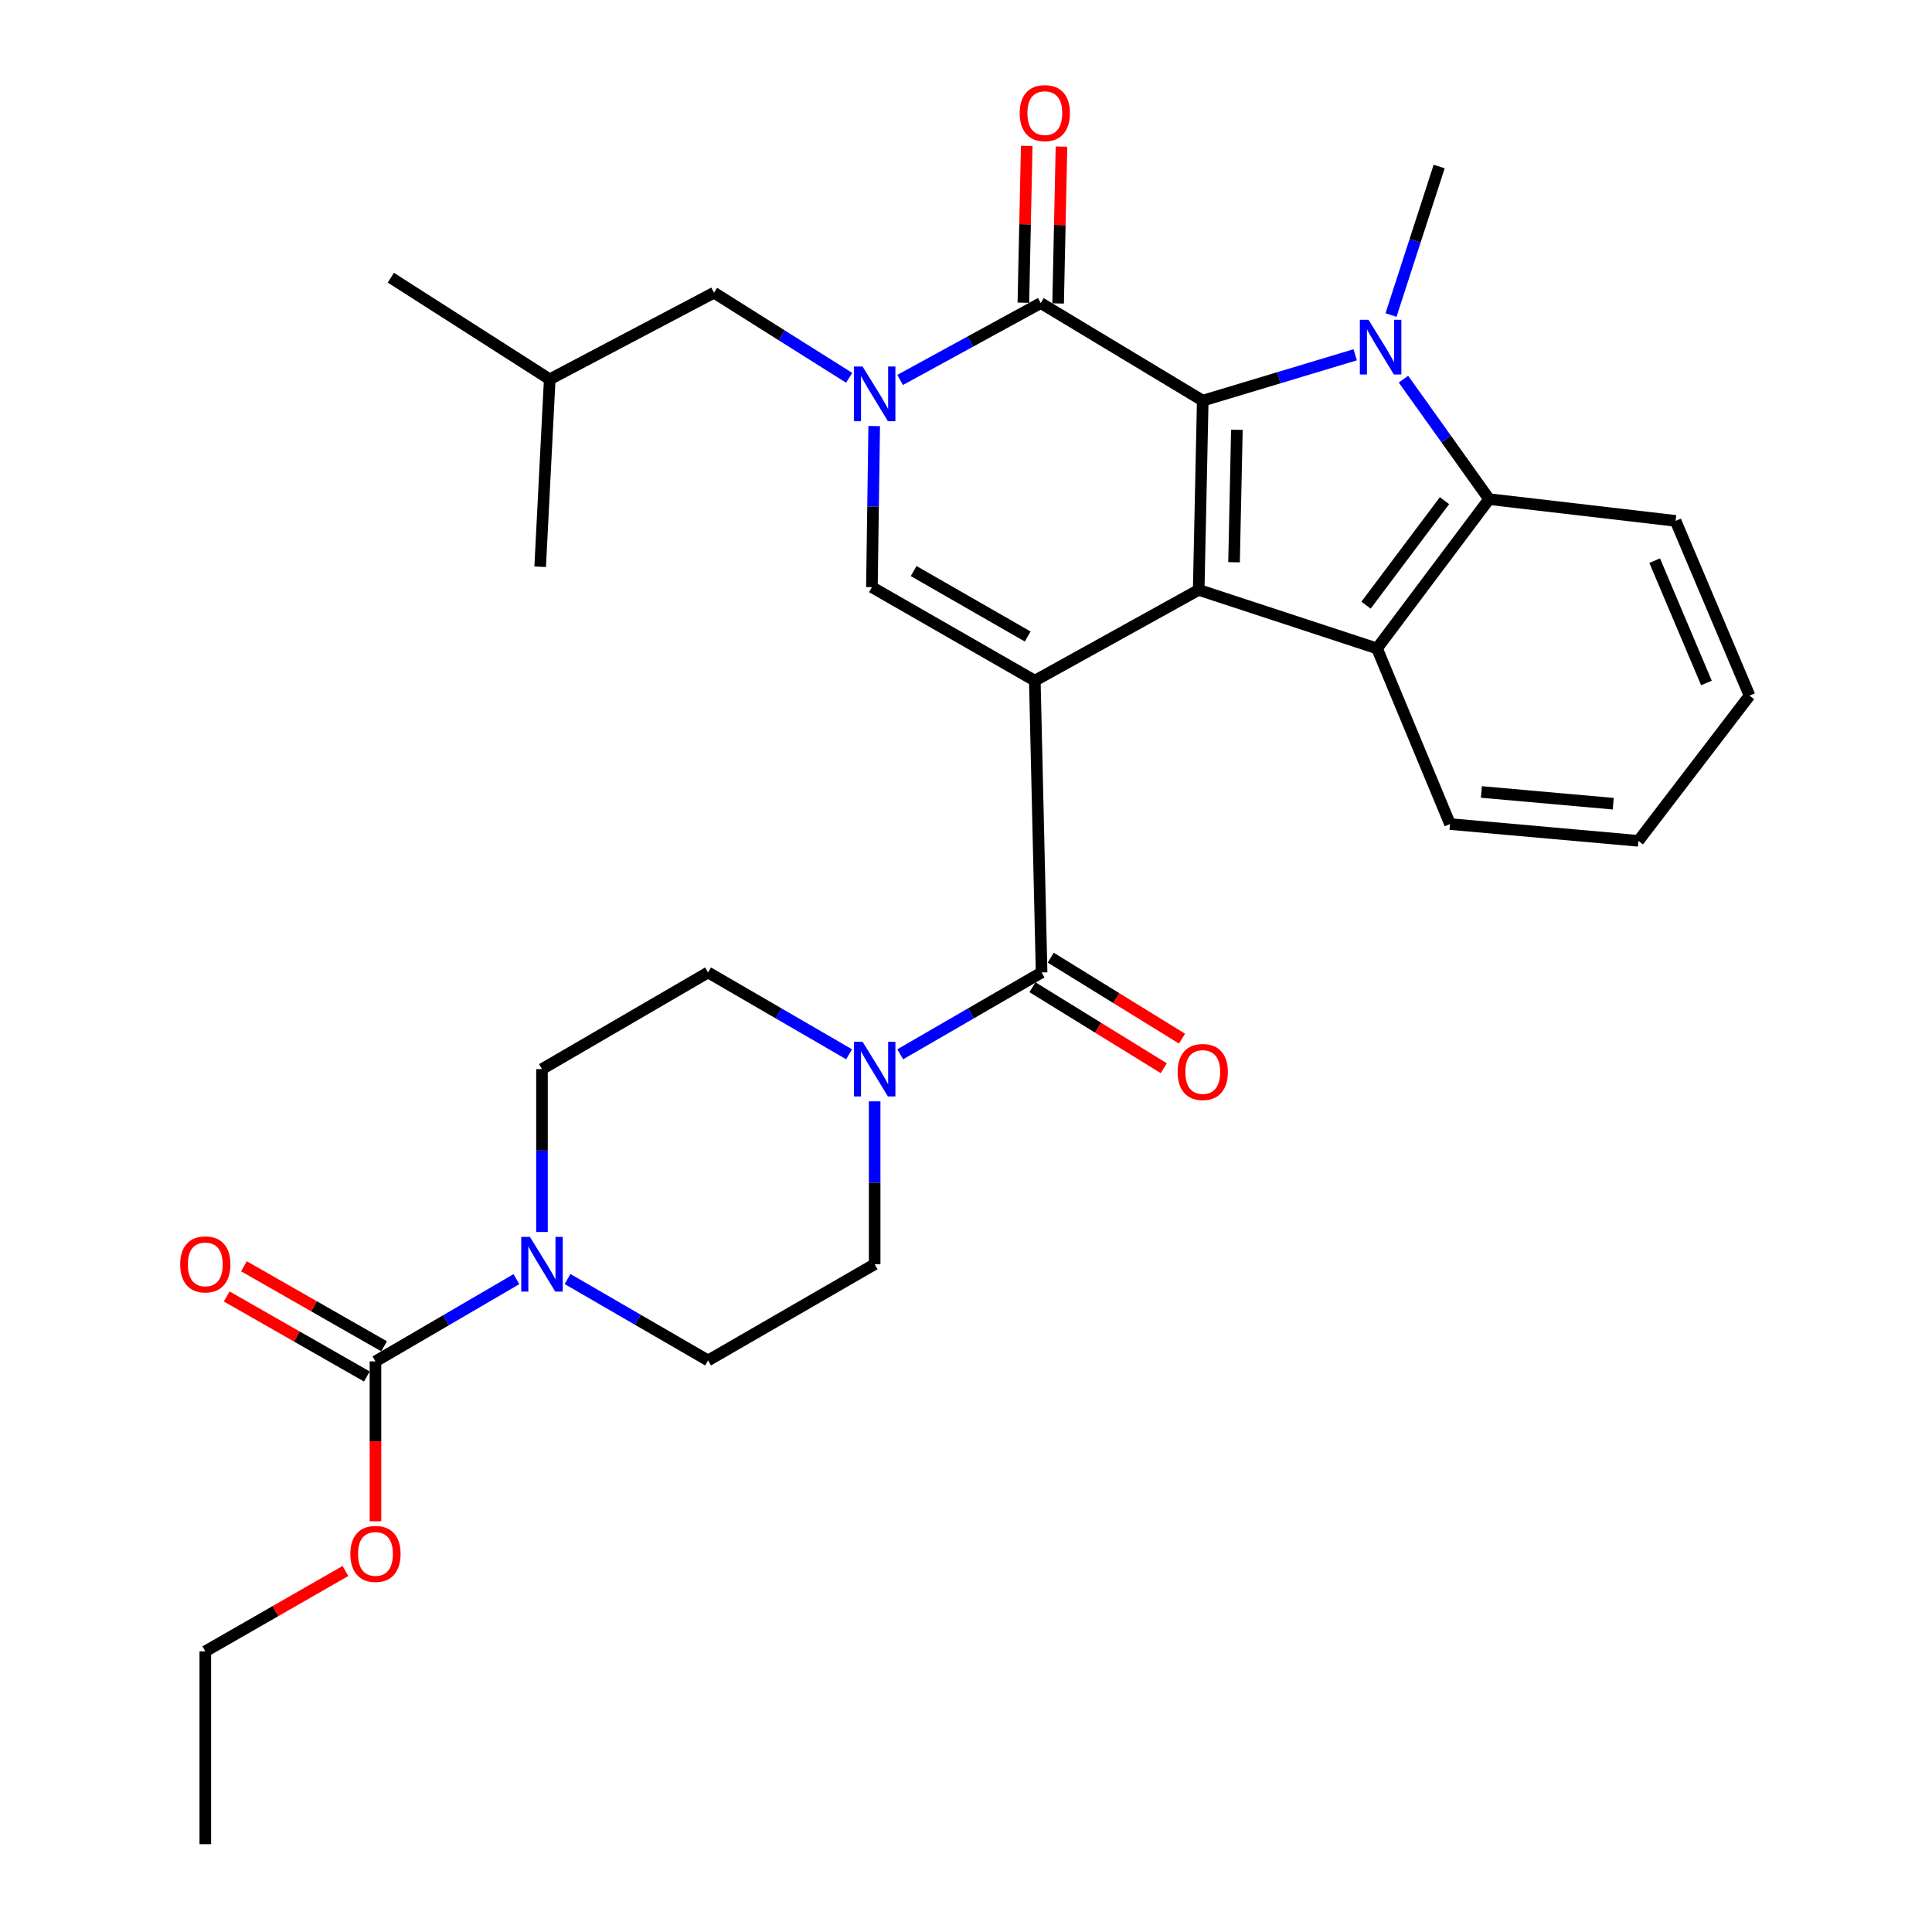 <?xml version='1.0' encoding='iso-8859-1'?>
<svg version='1.1' baseProfile='full'
              xmlns='http://www.w3.org/2000/svg'
                      xmlns:rdkit='http://www.rdkit.org/xml'
                      xmlns:xlink='http://www.w3.org/1999/xlink'
                  xml:space='preserve'
width='1000px' height='1000px' viewBox='0 0 1000 1000'>
<!-- END OF HEADER -->
<rect style='opacity:1.0;fill:#FFFFFF;stroke:none' width='1000' height='1000' x='0' y='0'> </rect>
<path class='bond-0' d='M 535.621,352.318 L 620.441,305.326' style='fill:none;fill-rule:evenodd;stroke:#000000;stroke-width:6px;stroke-linecap:butt;stroke-linejoin:miter;stroke-opacity:1' />
<path class='bond-5' d='M 535.621,352.318 L 451.3,303.916' style='fill:none;fill-rule:evenodd;stroke:#000000;stroke-width:6px;stroke-linecap:butt;stroke-linejoin:miter;stroke-opacity:1' />
<path class='bond-5' d='M 531.928,329.456 L 472.904,295.575' style='fill:none;fill-rule:evenodd;stroke:#000000;stroke-width:6px;stroke-linecap:butt;stroke-linejoin:miter;stroke-opacity:1' />
<path class='bond-6' d='M 535.621,352.318 L 539.128,503.34' style='fill:none;fill-rule:evenodd;stroke:#000000;stroke-width:6px;stroke-linecap:butt;stroke-linejoin:miter;stroke-opacity:1' />
<path class='bond-1' d='M 620.441,305.326 L 622.54,207.373' style='fill:none;fill-rule:evenodd;stroke:#000000;stroke-width:6px;stroke-linecap:butt;stroke-linejoin:miter;stroke-opacity:1' />
<path class='bond-1' d='M 638.741,291.018 L 640.21,222.451' style='fill:none;fill-rule:evenodd;stroke:#000000;stroke-width:6px;stroke-linecap:butt;stroke-linejoin:miter;stroke-opacity:1' />
<path class='bond-7' d='M 620.441,305.326 L 712.747,335.628' style='fill:none;fill-rule:evenodd;stroke:#000000;stroke-width:6px;stroke-linecap:butt;stroke-linejoin:miter;stroke-opacity:1' />
<path class='bond-2' d='M 622.54,207.373 L 661.996,195.503' style='fill:none;fill-rule:evenodd;stroke:#000000;stroke-width:6px;stroke-linecap:butt;stroke-linejoin:miter;stroke-opacity:1' />
<path class='bond-2' d='M 661.996,195.503 L 701.452,183.633' style='fill:none;fill-rule:evenodd;stroke:#0000FF;stroke-width:6px;stroke-linecap:butt;stroke-linejoin:miter;stroke-opacity:1' />
<path class='bond-31' d='M 622.54,207.373 L 538.689,156.872' style='fill:none;fill-rule:evenodd;stroke:#000000;stroke-width:6px;stroke-linecap:butt;stroke-linejoin:miter;stroke-opacity:1' />
<path class='bond-20' d='M 719.983,163.062 L 732.446,124.623' style='fill:none;fill-rule:evenodd;stroke:#0000FF;stroke-width:6px;stroke-linecap:butt;stroke-linejoin:miter;stroke-opacity:1' />
<path class='bond-20' d='M 732.446,124.623 L 744.908,86.184' style='fill:none;fill-rule:evenodd;stroke:#000000;stroke-width:6px;stroke-linecap:butt;stroke-linejoin:miter;stroke-opacity:1' />
<path class='bond-32' d='M 726.429,196.255 L 748.591,227.299' style='fill:none;fill-rule:evenodd;stroke:#0000FF;stroke-width:6px;stroke-linecap:butt;stroke-linejoin:miter;stroke-opacity:1' />
<path class='bond-32' d='M 748.591,227.299 L 770.753,258.343' style='fill:none;fill-rule:evenodd;stroke:#000000;stroke-width:6px;stroke-linecap:butt;stroke-linejoin:miter;stroke-opacity:1' />
<path class='bond-3' d='M 452.483,220.527 L 451.891,262.221' style='fill:none;fill-rule:evenodd;stroke:#0000FF;stroke-width:6px;stroke-linecap:butt;stroke-linejoin:miter;stroke-opacity:1' />
<path class='bond-3' d='M 451.891,262.221 L 451.3,303.916' style='fill:none;fill-rule:evenodd;stroke:#000000;stroke-width:6px;stroke-linecap:butt;stroke-linejoin:miter;stroke-opacity:1' />
<path class='bond-4' d='M 465.908,196.655 L 502.299,176.764' style='fill:none;fill-rule:evenodd;stroke:#0000FF;stroke-width:6px;stroke-linecap:butt;stroke-linejoin:miter;stroke-opacity:1' />
<path class='bond-4' d='M 502.299,176.764 L 538.689,156.872' style='fill:none;fill-rule:evenodd;stroke:#000000;stroke-width:6px;stroke-linecap:butt;stroke-linejoin:miter;stroke-opacity:1' />
<path class='bond-12' d='M 439.522,195.554 L 404.545,173.525' style='fill:none;fill-rule:evenodd;stroke:#0000FF;stroke-width:6px;stroke-linecap:butt;stroke-linejoin:miter;stroke-opacity:1' />
<path class='bond-12' d='M 404.545,173.525 L 369.568,151.496' style='fill:none;fill-rule:evenodd;stroke:#000000;stroke-width:6px;stroke-linecap:butt;stroke-linejoin:miter;stroke-opacity:1' />
<path class='bond-13' d='M 547.681,157.065 L 548.551,116.474' style='fill:none;fill-rule:evenodd;stroke:#000000;stroke-width:6px;stroke-linecap:butt;stroke-linejoin:miter;stroke-opacity:1' />
<path class='bond-13' d='M 548.551,116.474 L 549.421,75.883' style='fill:none;fill-rule:evenodd;stroke:#FF0000;stroke-width:6px;stroke-linecap:butt;stroke-linejoin:miter;stroke-opacity:1' />
<path class='bond-13' d='M 529.696,156.68 L 530.566,116.089' style='fill:none;fill-rule:evenodd;stroke:#000000;stroke-width:6px;stroke-linecap:butt;stroke-linejoin:miter;stroke-opacity:1' />
<path class='bond-13' d='M 530.566,116.089 L 531.436,75.498' style='fill:none;fill-rule:evenodd;stroke:#FF0000;stroke-width:6px;stroke-linecap:butt;stroke-linejoin:miter;stroke-opacity:1' />
<path class='bond-9' d='M 539.128,503.34 L 502.542,524.523' style='fill:none;fill-rule:evenodd;stroke:#000000;stroke-width:6px;stroke-linecap:butt;stroke-linejoin:miter;stroke-opacity:1' />
<path class='bond-9' d='M 502.542,524.523 L 465.955,545.707' style='fill:none;fill-rule:evenodd;stroke:#0000FF;stroke-width:6px;stroke-linecap:butt;stroke-linejoin:miter;stroke-opacity:1' />
<path class='bond-14' d='M 534.407,510.996 L 568.388,531.951' style='fill:none;fill-rule:evenodd;stroke:#000000;stroke-width:6px;stroke-linecap:butt;stroke-linejoin:miter;stroke-opacity:1' />
<path class='bond-14' d='M 568.388,531.951 L 602.368,552.907' style='fill:none;fill-rule:evenodd;stroke:#FF0000;stroke-width:6px;stroke-linecap:butt;stroke-linejoin:miter;stroke-opacity:1' />
<path class='bond-14' d='M 543.85,495.684 L 577.83,516.64' style='fill:none;fill-rule:evenodd;stroke:#000000;stroke-width:6px;stroke-linecap:butt;stroke-linejoin:miter;stroke-opacity:1' />
<path class='bond-14' d='M 577.83,516.64 L 611.811,537.596' style='fill:none;fill-rule:evenodd;stroke:#FF0000;stroke-width:6px;stroke-linecap:butt;stroke-linejoin:miter;stroke-opacity:1' />
<path class='bond-8' d='M 712.747,335.628 L 770.753,258.343' style='fill:none;fill-rule:evenodd;stroke:#000000;stroke-width:6px;stroke-linecap:butt;stroke-linejoin:miter;stroke-opacity:1' />
<path class='bond-8' d='M 707.06,313.236 L 747.664,259.137' style='fill:none;fill-rule:evenodd;stroke:#000000;stroke-width:6px;stroke-linecap:butt;stroke-linejoin:miter;stroke-opacity:1' />
<path class='bond-22' d='M 712.747,335.628 L 750.535,426.535' style='fill:none;fill-rule:evenodd;stroke:#000000;stroke-width:6px;stroke-linecap:butt;stroke-linejoin:miter;stroke-opacity:1' />
<path class='bond-23' d='M 770.753,258.343 L 867.276,269.606' style='fill:none;fill-rule:evenodd;stroke:#000000;stroke-width:6px;stroke-linecap:butt;stroke-linejoin:miter;stroke-opacity:1' />
<path class='bond-15' d='M 439.487,545.692 L 402.993,524.516' style='fill:none;fill-rule:evenodd;stroke:#0000FF;stroke-width:6px;stroke-linecap:butt;stroke-linejoin:miter;stroke-opacity:1' />
<path class='bond-15' d='M 402.993,524.516 L 366.5,503.34' style='fill:none;fill-rule:evenodd;stroke:#000000;stroke-width:6px;stroke-linecap:butt;stroke-linejoin:miter;stroke-opacity:1' />
<path class='bond-16' d='M 452.719,570.055 L 452.719,612.208' style='fill:none;fill-rule:evenodd;stroke:#0000FF;stroke-width:6px;stroke-linecap:butt;stroke-linejoin:miter;stroke-opacity:1' />
<path class='bond-16' d='M 452.719,612.208 L 452.719,654.361' style='fill:none;fill-rule:evenodd;stroke:#000000;stroke-width:6px;stroke-linecap:butt;stroke-linejoin:miter;stroke-opacity:1' />
<path class='bond-10' d='M 293.754,662.022 L 330.127,683.092' style='fill:none;fill-rule:evenodd;stroke:#0000FF;stroke-width:6px;stroke-linecap:butt;stroke-linejoin:miter;stroke-opacity:1' />
<path class='bond-10' d='M 330.127,683.092 L 366.5,704.162' style='fill:none;fill-rule:evenodd;stroke:#000000;stroke-width:6px;stroke-linecap:butt;stroke-linejoin:miter;stroke-opacity:1' />
<path class='bond-11' d='M 267.295,662.084 L 230.818,683.368' style='fill:none;fill-rule:evenodd;stroke:#0000FF;stroke-width:6px;stroke-linecap:butt;stroke-linejoin:miter;stroke-opacity:1' />
<path class='bond-11' d='M 230.818,683.368 L 194.34,704.652' style='fill:none;fill-rule:evenodd;stroke:#000000;stroke-width:6px;stroke-linecap:butt;stroke-linejoin:miter;stroke-opacity:1' />
<path class='bond-33' d='M 280.53,637.676 L 280.53,595.523' style='fill:none;fill-rule:evenodd;stroke:#0000FF;stroke-width:6px;stroke-linecap:butt;stroke-linejoin:miter;stroke-opacity:1' />
<path class='bond-33' d='M 280.53,595.523 L 280.53,553.37' style='fill:none;fill-rule:evenodd;stroke:#000000;stroke-width:6px;stroke-linecap:butt;stroke-linejoin:miter;stroke-opacity:1' />
<path class='bond-19' d='M 198.8,696.841 L 162.529,676.131' style='fill:none;fill-rule:evenodd;stroke:#000000;stroke-width:6px;stroke-linecap:butt;stroke-linejoin:miter;stroke-opacity:1' />
<path class='bond-19' d='M 162.529,676.131 L 126.257,655.421' style='fill:none;fill-rule:evenodd;stroke:#FF0000;stroke-width:6px;stroke-linecap:butt;stroke-linejoin:miter;stroke-opacity:1' />
<path class='bond-19' d='M 189.88,712.463 L 153.609,691.753' style='fill:none;fill-rule:evenodd;stroke:#000000;stroke-width:6px;stroke-linecap:butt;stroke-linejoin:miter;stroke-opacity:1' />
<path class='bond-19' d='M 153.609,691.753 L 117.338,671.043' style='fill:none;fill-rule:evenodd;stroke:#FF0000;stroke-width:6px;stroke-linecap:butt;stroke-linejoin:miter;stroke-opacity:1' />
<path class='bond-21' d='M 194.34,704.652 L 194.34,746.033' style='fill:none;fill-rule:evenodd;stroke:#000000;stroke-width:6px;stroke-linecap:butt;stroke-linejoin:miter;stroke-opacity:1' />
<path class='bond-21' d='M 194.34,746.033 L 194.34,787.414' style='fill:none;fill-rule:evenodd;stroke:#FF0000;stroke-width:6px;stroke-linecap:butt;stroke-linejoin:miter;stroke-opacity:1' />
<path class='bond-24' d='M 369.568,151.496 L 284.538,196.329' style='fill:none;fill-rule:evenodd;stroke:#000000;stroke-width:6px;stroke-linecap:butt;stroke-linejoin:miter;stroke-opacity:1' />
<path class='bond-17' d='M 366.5,503.34 L 280.53,553.37' style='fill:none;fill-rule:evenodd;stroke:#000000;stroke-width:6px;stroke-linecap:butt;stroke-linejoin:miter;stroke-opacity:1' />
<path class='bond-18' d='M 452.719,654.361 L 366.5,704.162' style='fill:none;fill-rule:evenodd;stroke:#000000;stroke-width:6px;stroke-linecap:butt;stroke-linejoin:miter;stroke-opacity:1' />
<path class='bond-25' d='M 178.802,813.136 L 142.532,833.94' style='fill:none;fill-rule:evenodd;stroke:#FF0000;stroke-width:6px;stroke-linecap:butt;stroke-linejoin:miter;stroke-opacity:1' />
<path class='bond-25' d='M 142.532,833.94 L 106.262,854.744' style='fill:none;fill-rule:evenodd;stroke:#000000;stroke-width:6px;stroke-linecap:butt;stroke-linejoin:miter;stroke-opacity:1' />
<path class='bond-26' d='M 750.535,426.535 L 848.038,435.22' style='fill:none;fill-rule:evenodd;stroke:#000000;stroke-width:6px;stroke-linecap:butt;stroke-linejoin:miter;stroke-opacity:1' />
<path class='bond-26' d='M 766.756,409.919 L 835.008,415.998' style='fill:none;fill-rule:evenodd;stroke:#000000;stroke-width:6px;stroke-linecap:butt;stroke-linejoin:miter;stroke-opacity:1' />
<path class='bond-34' d='M 867.276,269.606 L 905.554,360.054' style='fill:none;fill-rule:evenodd;stroke:#000000;stroke-width:6px;stroke-linecap:butt;stroke-linejoin:miter;stroke-opacity:1' />
<path class='bond-34' d='M 856.451,290.185 L 883.245,353.498' style='fill:none;fill-rule:evenodd;stroke:#000000;stroke-width:6px;stroke-linecap:butt;stroke-linejoin:miter;stroke-opacity:1' />
<path class='bond-27' d='M 284.538,196.329 L 279.59,293.353' style='fill:none;fill-rule:evenodd;stroke:#000000;stroke-width:6px;stroke-linecap:butt;stroke-linejoin:miter;stroke-opacity:1' />
<path class='bond-28' d='M 284.538,196.329 L 202.306,143.74' style='fill:none;fill-rule:evenodd;stroke:#000000;stroke-width:6px;stroke-linecap:butt;stroke-linejoin:miter;stroke-opacity:1' />
<path class='bond-30' d='M 106.262,854.744 L 106.262,954.545' style='fill:none;fill-rule:evenodd;stroke:#000000;stroke-width:6px;stroke-linecap:butt;stroke-linejoin:miter;stroke-opacity:1' />
<path class='bond-29' d='M 848.038,435.22 L 905.554,360.054' style='fill:none;fill-rule:evenodd;stroke:#000000;stroke-width:6px;stroke-linecap:butt;stroke-linejoin:miter;stroke-opacity:1' />
<path  class='atom-3' d='M 708.336 165.519
L 717.616 180.519
Q 718.536 181.999, 720.016 184.679
Q 721.496 187.359, 721.576 187.519
L 721.576 165.519
L 725.336 165.519
L 725.336 193.839
L 721.456 193.839
L 711.496 177.439
Q 710.336 175.519, 709.096 173.319
Q 707.896 171.119, 707.536 170.439
L 707.536 193.839
L 703.856 193.839
L 703.856 165.519
L 708.336 165.519
' fill='#0000FF'/>
<path  class='atom-4' d='M 446.459 189.705
L 455.739 204.705
Q 456.659 206.185, 458.139 208.865
Q 459.619 211.545, 459.699 211.705
L 459.699 189.705
L 463.459 189.705
L 463.459 218.025
L 459.579 218.025
L 449.619 201.625
Q 448.459 199.705, 447.219 197.505
Q 446.019 195.305, 445.659 194.625
L 445.659 218.025
L 441.979 218.025
L 441.979 189.705
L 446.459 189.705
' fill='#0000FF'/>
<path  class='atom-10' d='M 446.459 539.21
L 455.739 554.21
Q 456.659 555.69, 458.139 558.37
Q 459.619 561.05, 459.699 561.21
L 459.699 539.21
L 463.459 539.21
L 463.459 567.53
L 459.579 567.53
L 449.619 551.13
Q 448.459 549.21, 447.219 547.01
Q 446.019 544.81, 445.659 544.13
L 445.659 567.53
L 441.979 567.53
L 441.979 539.21
L 446.459 539.21
' fill='#0000FF'/>
<path  class='atom-11' d='M 274.27 640.201
L 283.55 655.201
Q 284.47 656.681, 285.95 659.361
Q 287.43 662.041, 287.51 662.201
L 287.51 640.201
L 291.27 640.201
L 291.27 668.521
L 287.39 668.521
L 277.43 652.121
Q 276.27 650.201, 275.03 648.001
Q 273.83 645.801, 273.47 645.121
L 273.47 668.521
L 269.79 668.521
L 269.79 640.201
L 274.27 640.201
' fill='#0000FF'/>
<path  class='atom-14' d='M 527.797 58.55
Q 527.797 51.75, 531.157 47.95
Q 534.517 44.15, 540.797 44.15
Q 547.077 44.15, 550.437 47.95
Q 553.797 51.75, 553.797 58.55
Q 553.797 65.43, 550.397 69.35
Q 546.997 73.23, 540.797 73.23
Q 534.557 73.23, 531.157 69.35
Q 527.797 65.47, 527.797 58.55
M 540.797 70.03
Q 545.117 70.03, 547.437 67.15
Q 549.797 64.23, 549.797 58.55
Q 549.797 52.99, 547.437 50.19
Q 545.117 47.35, 540.797 47.35
Q 536.477 47.35, 534.117 50.15
Q 531.797 52.95, 531.797 58.55
Q 531.797 64.27, 534.117 67.15
Q 536.477 70.03, 540.797 70.03
' fill='#FF0000'/>
<path  class='atom-15' d='M 609.54 554.86
Q 609.54 548.06, 612.9 544.26
Q 616.26 540.46, 622.54 540.46
Q 628.82 540.46, 632.18 544.26
Q 635.54 548.06, 635.54 554.86
Q 635.54 561.74, 632.14 565.66
Q 628.74 569.54, 622.54 569.54
Q 616.3 569.54, 612.9 565.66
Q 609.54 561.78, 609.54 554.86
M 622.54 566.34
Q 626.86 566.34, 629.18 563.46
Q 631.54 560.54, 631.54 554.86
Q 631.54 549.3, 629.18 546.5
Q 626.86 543.66, 622.54 543.66
Q 618.22 543.66, 615.86 546.46
Q 613.54 549.26, 613.54 554.86
Q 613.54 560.58, 615.86 563.46
Q 618.22 566.34, 622.54 566.34
' fill='#FF0000'/>
<path  class='atom-20' d='M 93.262 654.441
Q 93.262 647.641, 96.622 643.841
Q 99.982 640.041, 106.262 640.041
Q 112.542 640.041, 115.902 643.841
Q 119.262 647.641, 119.262 654.441
Q 119.262 661.321, 115.862 665.241
Q 112.462 669.121, 106.262 669.121
Q 100.022 669.121, 96.622 665.241
Q 93.262 661.361, 93.262 654.441
M 106.262 665.921
Q 110.582 665.921, 112.902 663.041
Q 115.262 660.121, 115.262 654.441
Q 115.262 648.881, 112.902 646.081
Q 110.582 643.241, 106.262 643.241
Q 101.942 643.241, 99.582 646.041
Q 97.262 648.841, 97.262 654.441
Q 97.262 660.161, 99.582 663.041
Q 101.942 665.921, 106.262 665.921
' fill='#FF0000'/>
<path  class='atom-22' d='M 181.34 804.303
Q 181.34 797.503, 184.7 793.703
Q 188.06 789.903, 194.34 789.903
Q 200.62 789.903, 203.98 793.703
Q 207.34 797.503, 207.34 804.303
Q 207.34 811.183, 203.94 815.103
Q 200.54 818.983, 194.34 818.983
Q 188.1 818.983, 184.7 815.103
Q 181.34 811.223, 181.34 804.303
M 194.34 815.783
Q 198.66 815.783, 200.98 812.903
Q 203.34 809.983, 203.34 804.303
Q 203.34 798.743, 200.98 795.943
Q 198.66 793.103, 194.34 793.103
Q 190.02 793.103, 187.66 795.903
Q 185.34 798.703, 185.34 804.303
Q 185.34 810.023, 187.66 812.903
Q 190.02 815.783, 194.34 815.783
' fill='#FF0000'/>
</svg>
